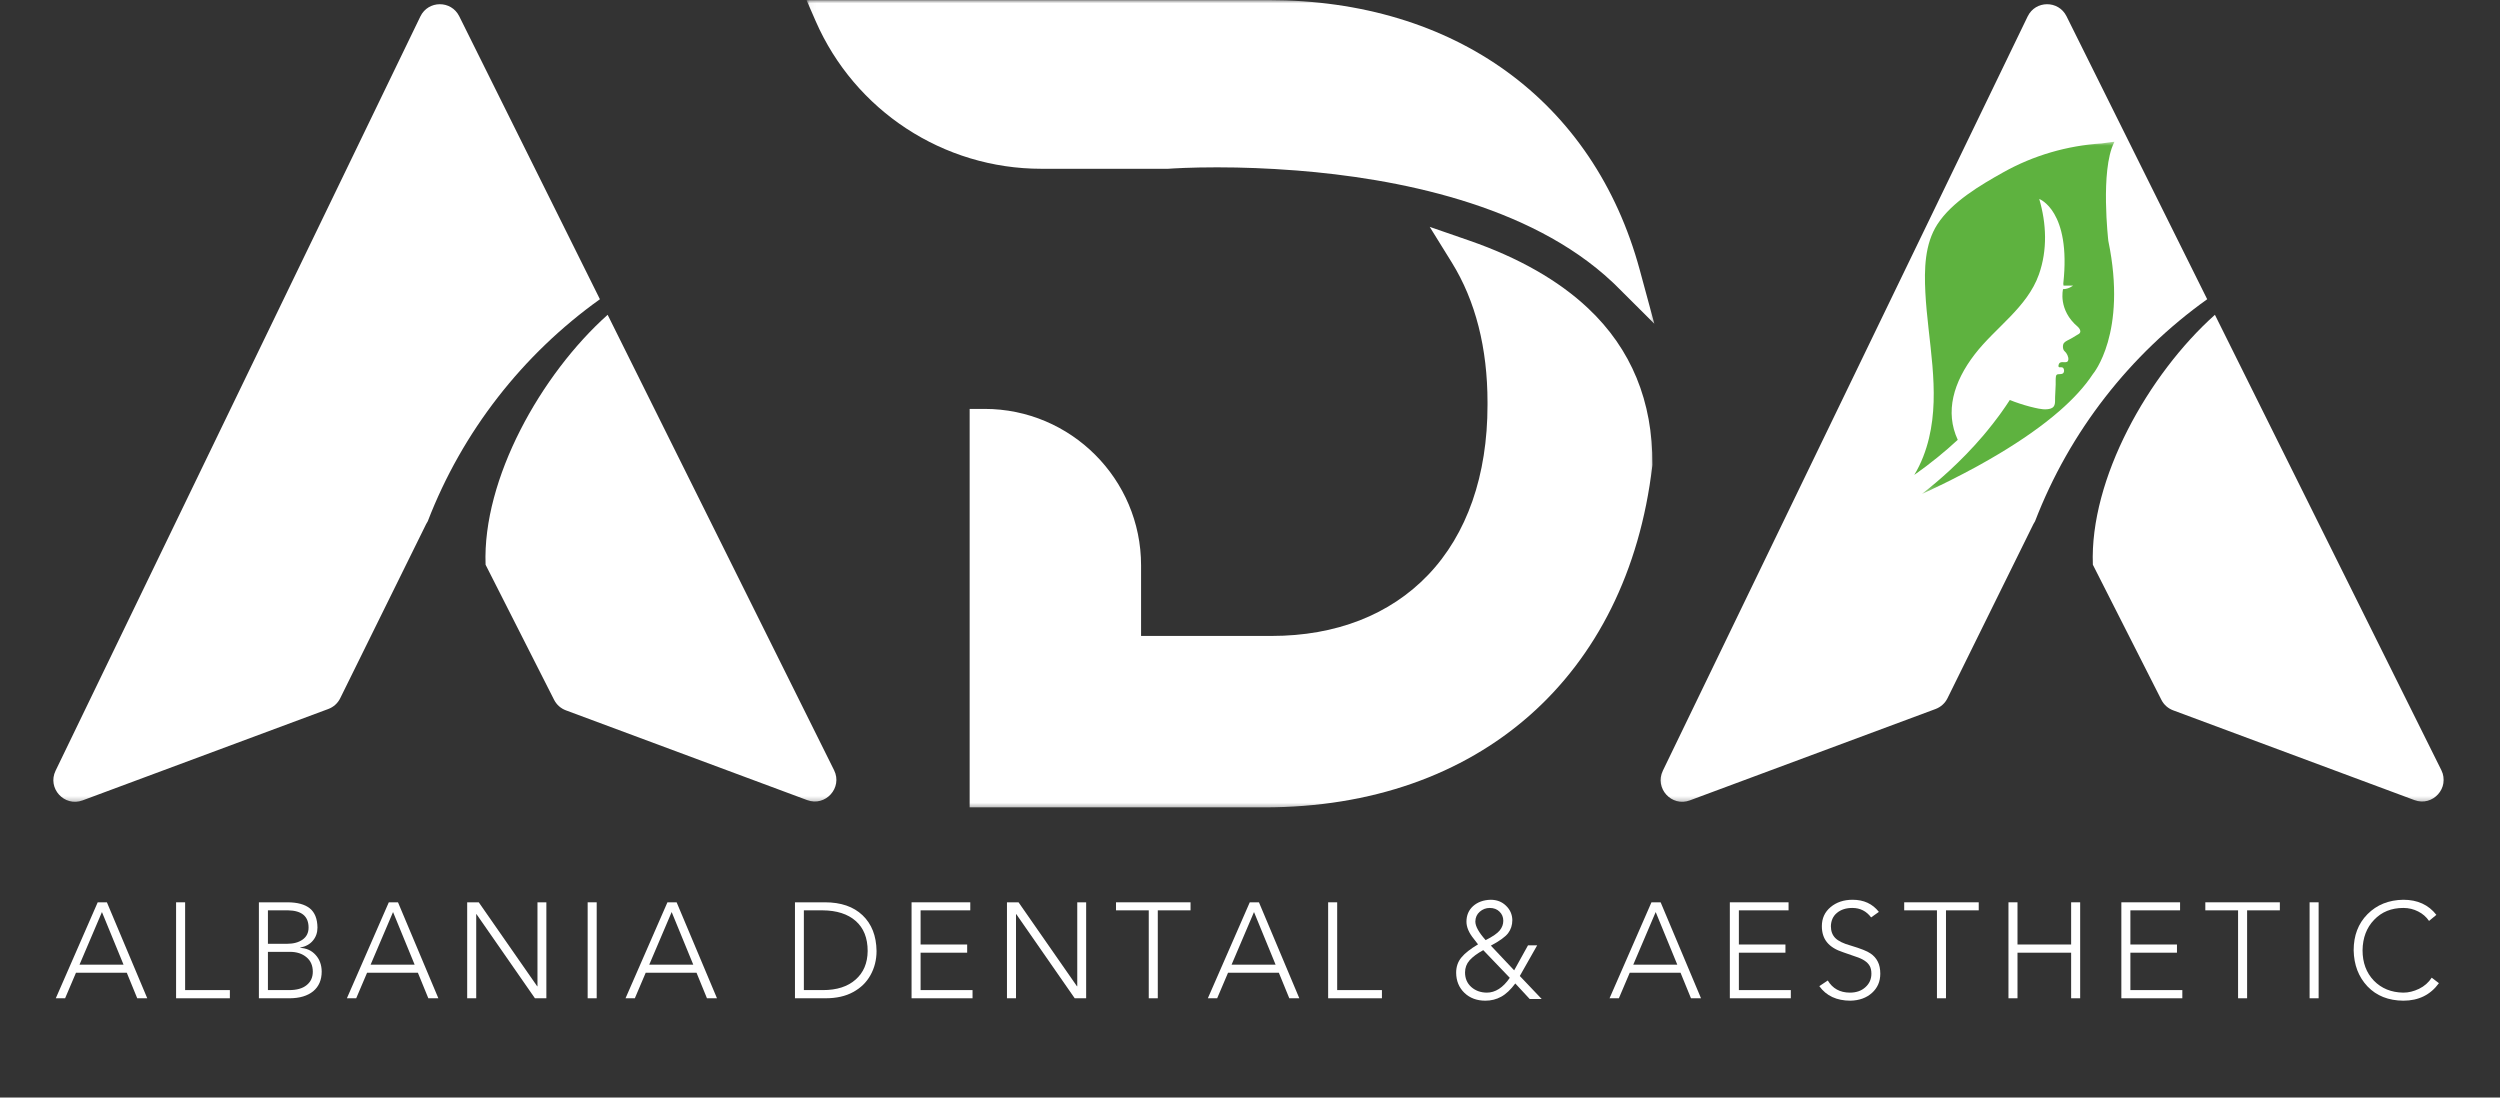 <svg xmlns="http://www.w3.org/2000/svg" width="369" height="162" viewBox="0 0 369 162" fill="none"><rect x="0" y="0" width="369" height="162" fill="#333333" stroke="none"/><g clip-path="url(#clip0_25_388)"><mask id="mask0_25_388" style="mask-type:luminance" maskUnits="userSpaceOnUse" x="119" y="0" width="126" height="120"><path d="M119.042 0H244.526V119.51H119.042V0Z" fill="white"></path></mask><g mask="url(#mask0_25_388)"><path d="M242.026 39.833C235.255 14.901 214.771 0.016 187.234 0.016H119.042L120.385 3.099C126.167 16.344 139.24 24.912 153.698 24.912H172.417C173.125 24.859 175.734 24.698 179.646 24.698C183.406 24.698 187.24 24.849 191.021 25.141L191.396 25.167C205.88 26.307 225.729 30.094 237.995 41.641L238.151 41.786C238.219 41.849 238.281 41.906 238.344 41.969L244.182 47.786L242.026 39.833ZM243.891 68.568L243.875 68.802C240.193 99.87 218.255 119.167 186.625 119.167H143.12V60.354H145.323C158.057 60.354 168.422 70.713 168.422 83.448V93.865H187.688C197.177 93.865 205.167 90.745 210.797 84.849C216.531 78.849 219.557 70.177 219.557 59.771V59.411C219.557 51.354 217.787 44.406 214.292 38.755L211.026 33.484L216.886 35.516C224.151 38.036 230.047 41.396 234.406 45.505C240.776 51.5 243.969 59.26 243.891 68.568Z" fill="white"></path></g><mask id="mask1_25_388" style="mask-type:luminance" maskUnits="userSpaceOnUse" x="6" y="0" width="118" height="119"><path d="M6.953 0H124V118.667H6.953V0Z" fill="white"></path></mask><g mask="url(#mask1_25_388)"><path d="M123.109 113.677L89.688 46.464C79.849 55.261 71.193 70.703 71.672 83.354L81.786 103.297C82.151 104.011 82.766 104.563 83.521 104.844L119.135 118.094C121.849 119.104 124.396 116.271 123.109 113.677ZM63.135 76.948C63.052 77.073 62.969 77.209 62.901 77.349L50.214 103.063C49.854 103.797 49.229 104.36 48.464 104.646L12.193 118.136C9.495 119.141 6.948 116.344 8.203 113.755L62.047 2.427C63.203 0.037 66.599 0.016 67.781 2.396L88.547 44.167C77.161 52.307 68.245 63.682 63.135 76.948Z" fill="white"></path></g><mask id="mask2_25_388" style="mask-type:luminance" maskUnits="userSpaceOnUse" x="244" y="0" width="118" height="119"><path d="M244.188 0H361.333V118.667H244.188V0Z" fill="white"></path></mask><g mask="url(#mask2_25_388)"><path d="M360.344 113.677L326.922 46.464C317.083 55.261 308.422 70.703 308.906 83.354L319.021 103.297C319.38 104.011 320 104.563 320.755 104.844L356.37 118.094C359.083 119.104 361.63 116.271 360.344 113.677ZM300.37 76.948C300.286 77.073 300.203 77.209 300.135 77.349L287.448 103.063C287.089 103.797 286.458 104.36 285.698 104.646L249.422 118.136C246.729 119.141 244.182 116.344 245.437 113.755L299.281 2.427C300.432 0.037 303.833 0.016 305.016 2.396L325.781 44.167C314.391 52.307 305.474 63.682 300.37 76.948Z" fill="white"></path></g><mask id="mask3_25_388" style="mask-type:luminance" maskUnits="userSpaceOnUse" x="281" y="20" width="33" height="53"><path d="M281.333 20.922H313.333V72.708H281.333V20.922Z" fill="white"></path></mask><g mask="url(#mask3_25_388)"><path d="M311.188 35.552C314.021 49.214 308.917 55.203 308.917 55.203C307.682 57.089 305.974 58.917 303.979 60.656C301.385 62.917 298.302 65.031 295.135 66.932C294.052 67.583 292.958 68.208 291.87 68.807C290.453 69.583 289.047 70.312 287.682 70.995C287.266 71.203 286.854 71.406 286.448 71.604C285.75 71.943 285.073 72.266 284.411 72.573C284.161 72.688 283.917 72.802 283.672 72.912C285.078 71.818 286.432 70.667 287.74 69.463C288.599 68.672 289.432 67.859 290.245 67.021C291.109 66.13 291.943 65.213 292.745 64.271C292.948 64.031 293.146 63.792 293.344 63.547C293.911 62.859 294.453 62.156 294.984 61.443L295.25 61.078L295.51 60.714L296.026 59.974L296.526 59.224C296.568 59.161 296.609 59.099 296.646 59.036C296.88 59.13 297.109 59.224 297.344 59.307C298.323 59.661 299.333 59.969 300.333 60.193C301.068 60.359 301.974 60.552 302.714 60.292C303.464 60.026 303.302 59.255 303.333 58.609C303.359 58 303.391 57.391 303.417 56.781C303.432 56.375 303.391 55.943 303.458 55.542C303.51 55.25 303.672 55.24 303.938 55.229C304.115 55.219 304.406 55.219 304.536 55.073C304.688 54.901 304.682 54.635 304.599 54.438C304.479 54.156 304.281 54.214 304.021 54.214C303.719 54.214 303.833 53.833 303.927 53.667C304.224 53.151 305.193 53.833 305.286 53.083C305.339 52.677 305.052 52.099 304.74 51.844C304.437 51.609 304.406 50.88 304.656 50.604C304.927 50.307 305.344 50.182 305.677 49.979L306.677 49.38C307.531 48.984 306.677 48.229 306.677 48.229C303.719 45.734 304.505 42.677 304.505 42.677C305.359 42.677 305.984 42.151 305.984 42.151H304.573L304.542 41.854C305.724 31.073 300.99 29.365 300.99 29.365C302.062 32.995 302.219 36.911 300.943 40.51C299.208 45.391 294.542 48.312 291.474 52.292C288.312 56.401 287.052 60.802 288.964 64.917C288.01 65.802 287.026 66.656 286.016 67.474C284.891 68.391 283.734 69.266 282.547 70.099C283.599 68.359 284.281 66.5 284.719 64.677C286.417 57.615 284.542 50.266 284.182 43.156C284.016 39.781 284.063 36.036 285.964 33.099C288.109 29.787 292.318 27.318 295.688 25.432C300.135 22.938 305.135 21.49 310.224 21.167C311.401 20.984 312.099 20.922 312.099 20.922C312.073 20.974 312.047 21.026 312.021 21.078C309.99 25.177 311.188 35.552 311.188 35.552Z" fill="#5EB23F"></path></g><mask id="mask4_25_388" style="mask-type:luminance" maskUnits="userSpaceOnUse" x="280" y="40" width="3" height="28"><path d="M280.599 40H282.667V68H280.599V40Z" fill="white"></path></mask><g mask="url(#mask4_25_388)"><path d="M282.5 58.802C282.385 60.62 282.078 62.417 281.614 64.177C281.458 64.771 281.328 65.453 281.088 66.016C281 66.224 280.89 66.412 280.75 66.584C280.724 66.61 280.703 66.636 280.682 66.662C280.604 66.255 280.521 65.854 280.427 65.453C280.213 64.495 279.969 63.552 279.687 62.615C279.125 60.75 278.432 58.922 277.568 57.177C276.708 55.438 275.672 53.776 274.417 52.302C274.099 51.938 273.771 51.584 273.432 51.24C273.088 50.901 272.734 50.578 272.37 50.271C271.995 49.964 271.614 49.677 271.224 49.407C270.828 49.141 270.422 48.896 270.005 48.667C270.385 48.953 270.75 49.25 271.099 49.563C271.448 49.88 271.781 50.214 272.094 50.557C272.406 50.907 272.708 51.261 272.989 51.63C273.265 52.005 273.531 52.386 273.781 52.776C274.781 54.339 275.531 56.037 276.114 57.782C276.693 59.526 277.104 61.328 277.385 63.146C277.526 64.052 277.63 64.959 277.708 65.87C277.745 66.328 277.771 66.781 277.792 67.235C277.797 67.328 277.802 67.417 277.802 67.511C275.219 67.292 272.833 65.662 270.937 64.005C267.583 61.084 265.281 57.589 264.469 53.209C263.693 49.026 263.224 44.557 260.713 40.974C266.677 40.901 273.547 41.693 278.114 45.948C281.614 49.209 282.797 54.209 282.5 58.802Z" fill="white"></path></g><path d="M11.735 142.388H18.235L15.047 134.617L11.735 142.388ZM15.777 133.18L21.735 147.346H20.256L18.714 143.576H11.214L9.61 147.346H8.235L14.422 133.18H15.777Z" fill="white"></path><path d="M27.324 133.18V146.138H33.928V147.346H25.99V133.18H27.324Z" fill="white"></path><path d="M42.67 146.138C43.795 146.138 44.655 145.898 45.254 145.409C45.863 144.924 46.17 144.263 46.17 143.43C46.17 142.513 45.858 141.799 45.233 141.284C44.608 140.758 43.795 140.492 42.795 140.492H39.545V146.138H42.67ZM42.358 139.305C43.316 139.305 44.087 139.096 44.67 138.68C45.254 138.263 45.545 137.674 45.545 136.909C45.545 135.258 44.545 134.409 42.545 134.367H39.545V139.305H42.358ZM42.4 133.18C43.884 133.18 44.993 133.482 45.733 134.076C46.467 134.674 46.842 135.617 46.858 136.909C46.858 137.659 46.634 138.299 46.191 138.826C45.759 139.357 45.134 139.701 44.316 139.867V139.909C45.243 139.951 46.004 140.299 46.587 140.951C47.17 141.591 47.467 142.404 47.483 143.388C47.483 144.638 47.066 145.612 46.233 146.305C45.4 146.987 44.243 147.336 42.775 147.346H38.212V133.18H42.4Z" fill="white"></path><path d="M54.701 142.388H61.201L58.013 134.617L54.701 142.388ZM58.743 133.18L64.701 147.346H63.222L61.68 143.576H54.18L52.576 147.346H51.201L57.388 133.18H58.743Z" fill="white"></path><path d="M70.665 133.18L79.29 145.576H79.331V133.18H80.644V147.346H78.956L70.331 134.93H70.29V147.346H68.956V133.18H70.665Z" fill="white"></path><path d="M88.072 133.18V147.346H86.738V133.18H88.072Z" fill="white"></path><path d="M95.827 142.388H102.327L99.139 134.617L95.827 142.388ZM99.869 133.18L105.827 147.346H104.348L102.806 143.576H95.306L93.702 147.346H92.327L98.514 133.18H99.869Z" fill="white"></path><path d="M121.462 146.138C123.504 146.138 125.108 145.628 126.275 144.596C127.452 143.57 128.051 142.159 128.067 140.367C128.067 138.44 127.473 136.961 126.296 135.93C125.129 134.904 123.504 134.383 121.421 134.367H118.65V146.138H121.462ZM121.754 133.18C124.129 133.18 125.983 133.82 127.317 135.096C128.66 136.378 129.348 138.133 129.379 140.367C129.379 141.674 129.077 142.862 128.483 143.93C127.9 144.987 127.046 145.82 125.921 146.43C124.806 147.044 123.447 147.346 121.837 147.346H117.337V133.18H121.754Z" fill="white"></path><path d="M143.213 133.18V134.367H135.879V139.409H142.754V140.617H135.879V146.138H143.546V147.346H134.546V133.18H143.213Z" fill="white"></path><path d="M150.337 133.18L158.962 145.576H159.003V133.18H160.316V147.346H158.628L150.003 134.93H149.962V147.346H148.628V133.18H150.337Z" fill="white"></path><path d="M175.723 133.18V134.367H170.889V147.346H169.556V134.367H164.723V133.18H175.723Z" fill="white"></path><path d="M181.779 142.388H188.279L185.091 134.617L181.779 142.388ZM185.82 133.18L191.779 147.346H190.3L188.758 143.576H181.258L179.654 147.346H178.279L184.466 133.18H185.82Z" fill="white"></path><path d="M197.368 133.18V146.138H203.972V147.346H196.034V133.18H197.368Z" fill="white"></path><path d="M219.449 146.513C220.709 146.513 221.845 145.784 222.845 144.326L218.928 140.242C218.037 140.732 217.365 141.232 216.907 141.742C216.459 142.258 216.24 142.857 216.24 143.534C216.24 144.409 216.543 145.128 217.157 145.68C217.767 146.221 218.532 146.503 219.449 146.513ZM219.282 138.763C220.324 138.237 221.017 137.758 221.365 137.326C221.709 136.898 221.886 136.424 221.886 135.909C221.886 135.367 221.699 134.919 221.324 134.555C220.959 134.195 220.48 134.013 219.886 134.013C219.329 134.013 218.834 134.201 218.407 134.576C217.99 134.94 217.772 135.419 217.761 136.013C217.761 136.711 218.267 137.628 219.282 138.763ZM223.22 135.805C223.22 136.544 223.011 137.19 222.595 137.742C222.178 138.284 221.329 138.898 220.053 139.576L223.49 143.221L225.532 139.534H226.886L224.324 144.055L227.553 147.451H225.782L223.657 145.159C222.975 146.076 222.282 146.732 221.574 147.117C220.876 147.503 220.1 147.701 219.24 147.701C217.99 147.701 216.959 147.32 216.157 146.555C215.35 145.779 214.938 144.784 214.928 143.576C214.928 142.701 215.183 141.951 215.699 141.326C216.209 140.701 217.032 140.055 218.157 139.388L217.532 138.576C216.808 137.69 216.449 136.841 216.449 136.034C216.449 135.107 216.772 134.341 217.428 133.742C218.095 133.148 218.954 132.836 220.011 132.805C220.928 132.805 221.683 133.096 222.282 133.68C222.892 134.263 223.204 134.971 223.22 135.805Z" fill="white"></path><path d="M241.069 142.388H247.569L244.381 134.617L241.069 142.388ZM245.11 133.18L251.069 147.346H249.589L248.048 143.576H240.548L238.944 147.346H237.569L243.756 133.18H245.11Z" fill="white"></path><path d="M263.991 133.18V134.367H256.657V139.409H263.532V140.617H256.657V146.138H264.324V147.346H255.324V133.18H263.991Z" fill="white"></path><path d="M273.447 132.805C275.098 132.805 276.39 133.404 277.322 134.596L276.177 135.409C275.479 134.482 274.557 134.013 273.406 134.013C272.473 134.013 271.718 134.258 271.135 134.742C270.562 135.216 270.265 135.867 270.239 136.701C270.239 137.424 270.453 138.008 270.885 138.451C271.328 138.898 272.098 139.273 273.197 139.576C274.64 140.008 275.598 140.388 276.072 140.721C276.557 141.044 276.916 141.445 277.156 141.93C277.406 142.404 277.531 143.003 277.531 143.721C277.531 144.878 277.119 145.82 276.302 146.555C275.479 147.294 274.427 147.669 273.135 147.701C271.093 147.701 269.557 146.987 268.531 145.555L269.781 144.721C270.489 145.904 271.572 146.503 273.031 146.513C273.973 146.513 274.739 146.253 275.322 145.721C275.916 145.195 276.218 144.529 276.218 143.721C276.218 143.253 276.135 142.867 275.968 142.576C275.802 142.273 275.541 142.008 275.197 141.784C274.864 141.565 274.432 141.367 273.906 141.201C273.375 141.023 272.76 140.805 272.052 140.555C270.979 140.211 270.187 139.721 269.677 139.096C269.161 138.471 268.906 137.674 268.906 136.701C268.906 135.549 269.333 134.612 270.197 133.888C271.057 133.169 272.14 132.805 273.447 132.805Z" fill="white"></path><path d="M292.06 133.18V134.367H287.227V147.346H285.894V134.367H281.06V133.18H292.06Z" fill="white"></path><path d="M297.783 133.18V139.409H305.7V133.18H307.033V147.346H305.7V140.617H297.783V147.346H296.45V133.18H297.783Z" fill="white"></path><path d="M321.778 133.18V134.367H314.445V139.409H321.32V140.617H314.445V146.138H322.112V147.346H313.112V133.18H321.778Z" fill="white"></path><path d="M336.506 133.18V134.367H331.673V147.346H330.34V134.367H325.506V133.18H336.506Z" fill="white"></path><path d="M342.229 133.18V147.346H340.896V133.18H342.229Z" fill="white"></path><path d="M354.734 132.805C356.828 132.805 358.453 133.549 359.609 135.034L358.526 135.93C358.12 135.336 357.588 134.867 356.922 134.534C356.255 134.19 355.526 134.013 354.734 134.013C352.969 134.013 351.531 134.596 350.422 135.763C349.307 136.919 348.739 138.419 348.713 140.263C348.713 142.086 349.265 143.576 350.38 144.742C351.505 145.898 352.953 146.487 354.734 146.513C355.495 146.513 356.265 146.326 357.047 145.951C357.838 145.565 358.463 145.013 358.922 144.305L359.984 145.117C358.734 146.841 356.984 147.701 354.734 147.701C352.536 147.685 350.776 146.987 349.443 145.596C348.12 144.195 347.443 142.419 347.401 140.263C347.401 138.086 348.078 136.305 349.443 134.93C350.818 133.544 352.578 132.836 354.734 132.805Z" fill="white"></path></g><defs><clipPath id="clip0_25_388"><rect width="369" height="162" fill="white"></rect></clipPath></defs></svg>